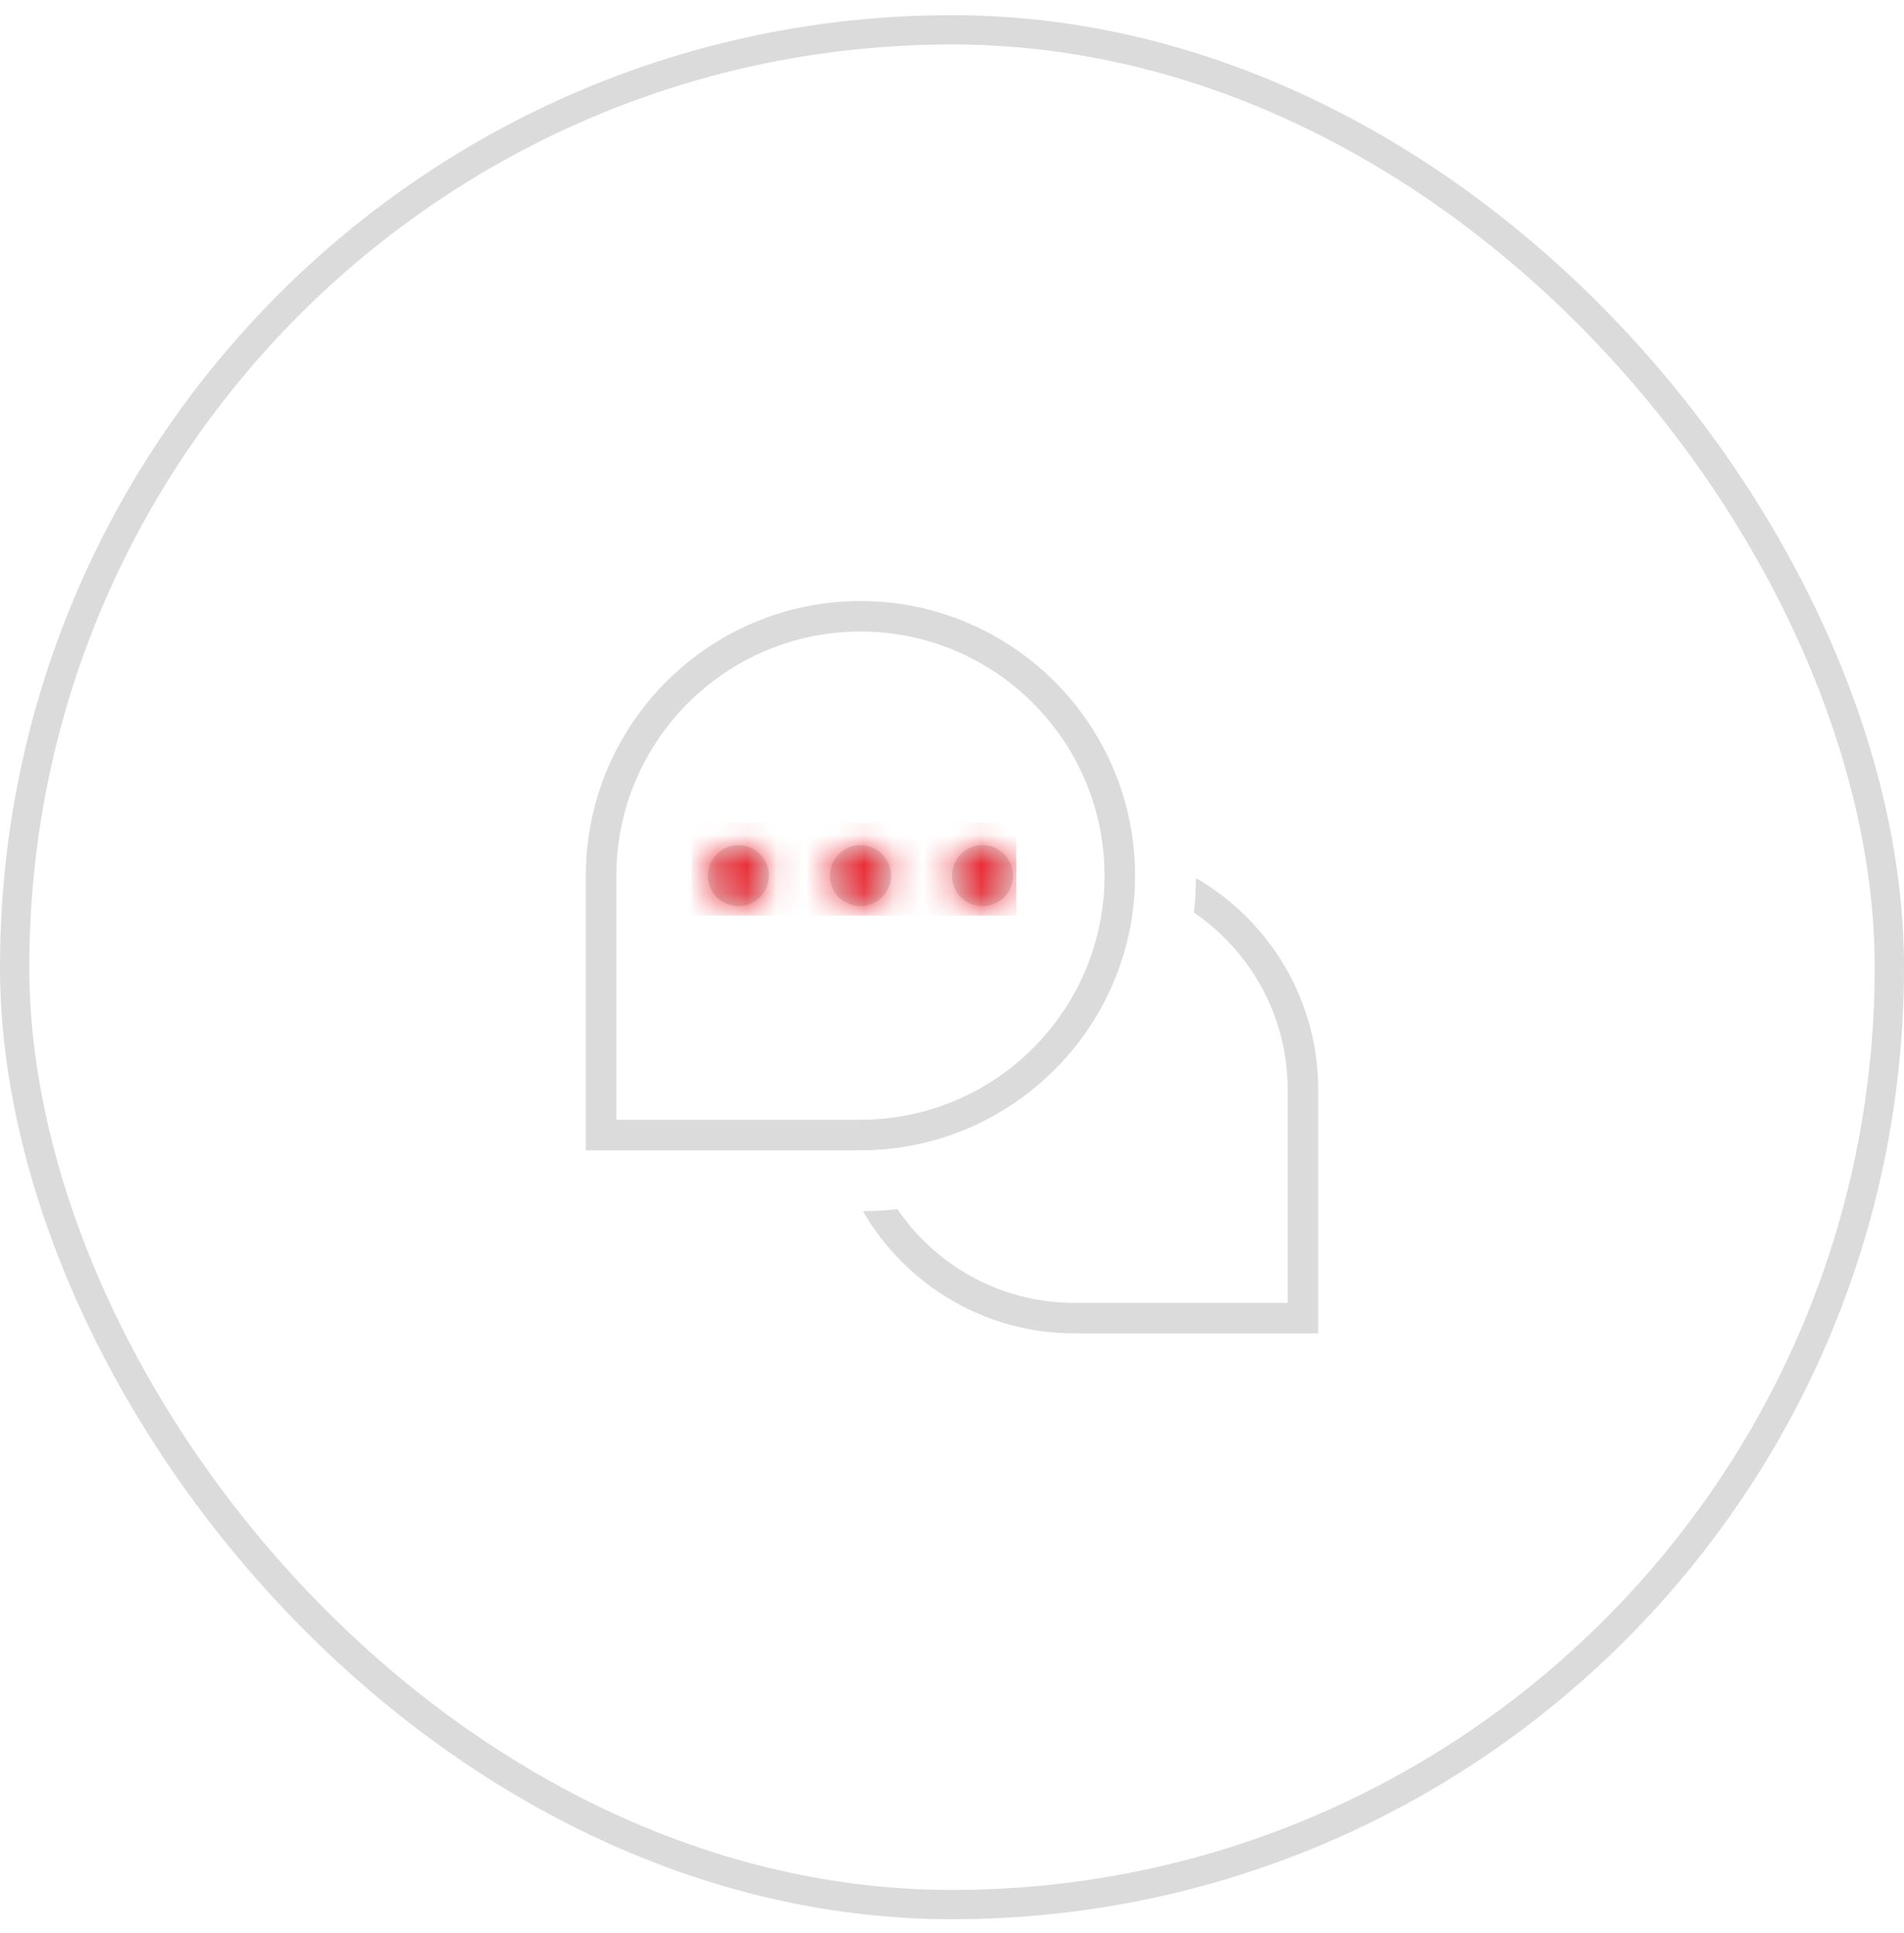 <?xml version="1.0" encoding="UTF-8"?> <svg xmlns="http://www.w3.org/2000/svg" width="65" height="66" viewBox="0 0 65 66" fill="none"><rect x="0.5" y="1.018" width="64" height="64" rx="32" stroke="#DBDBDB"></rect><path d="M45 37.184V45.518H36.667C33.589 45.518 30.901 43.835 29.458 41.347C29.856 41.344 30.249 41.321 30.637 41.278C31.95 43.206 34.163 44.476 36.667 44.476H43.958V37.184C43.958 34.68 42.688 32.468 40.76 31.154C40.803 30.767 40.827 30.374 40.829 29.976C43.318 31.419 45 34.106 45 37.184ZM29.375 39.268H20V29.893C20 24.723 24.206 20.518 29.375 20.518C34.544 20.518 38.75 24.723 38.75 29.893C38.75 35.062 34.544 39.268 29.375 39.268ZM37.708 29.893C37.708 25.298 33.97 21.559 29.375 21.559C24.78 21.559 21.042 25.298 21.042 29.893V38.226H29.375C33.97 38.226 37.708 34.487 37.708 29.893ZM29.375 28.851C28.8 28.851 28.333 29.318 28.333 29.893C28.333 30.468 28.8 30.934 29.375 30.934C29.95 30.934 30.417 30.468 30.417 29.893C30.417 29.318 29.95 28.851 29.375 28.851ZM25.208 28.851C24.633 28.851 24.167 29.318 24.167 29.893C24.167 30.468 24.633 30.934 25.208 30.934C25.783 30.934 26.25 30.468 26.25 29.893C26.25 29.318 25.783 28.851 25.208 28.851ZM33.542 28.851C32.967 28.851 32.5 29.318 32.5 29.893C32.5 30.468 32.967 30.934 33.542 30.934C34.117 30.934 34.583 30.468 34.583 29.893C34.583 29.318 34.117 28.851 33.542 28.851Z" fill="#DBDBDB"></path><mask id="mask0_144_145" style="mask-type:alpha" maskUnits="userSpaceOnUse" x="20" y="20" width="25" height="26"><path d="M45 37.184V45.518H36.667C33.589 45.518 30.901 43.835 29.458 41.347C29.856 41.344 30.249 41.321 30.637 41.278C31.95 43.206 34.163 44.476 36.667 44.476H43.958V37.184C43.958 34.68 42.688 32.468 40.76 31.154C40.803 30.767 40.827 30.374 40.829 29.976C43.318 31.419 45 34.106 45 37.184ZM29.375 39.268H20V29.893C20 24.723 24.206 20.518 29.375 20.518C34.544 20.518 38.75 24.723 38.75 29.893C38.75 35.062 34.544 39.268 29.375 39.268ZM37.708 29.893C37.708 25.298 33.97 21.559 29.375 21.559C24.78 21.559 21.042 25.298 21.042 29.893V38.226H29.375C33.97 38.226 37.708 34.487 37.708 29.893ZM29.375 28.851C28.8 28.851 28.333 29.318 28.333 29.893C28.333 30.468 28.8 30.934 29.375 30.934C29.95 30.934 30.417 30.468 30.417 29.893C30.417 29.318 29.95 28.851 29.375 28.851ZM25.208 28.851C24.633 28.851 24.167 29.318 24.167 29.893C24.167 30.468 24.633 30.934 25.208 30.934C25.783 30.934 26.25 30.468 26.25 29.893C26.25 29.318 25.783 28.851 25.208 28.851ZM33.542 28.851C32.967 28.851 32.5 29.318 32.5 29.893C32.5 30.468 32.967 30.934 33.542 30.934C34.117 30.934 34.583 30.468 34.583 29.893C34.583 29.318 34.117 28.851 33.542 28.851Z" fill="#D2D2D2"></path></mask><g mask="url(#mask0_144_145)"><rect x="23.601" y="28.078" width="11.094" height="3.183" fill="#EB2C36"></rect></g></svg> 